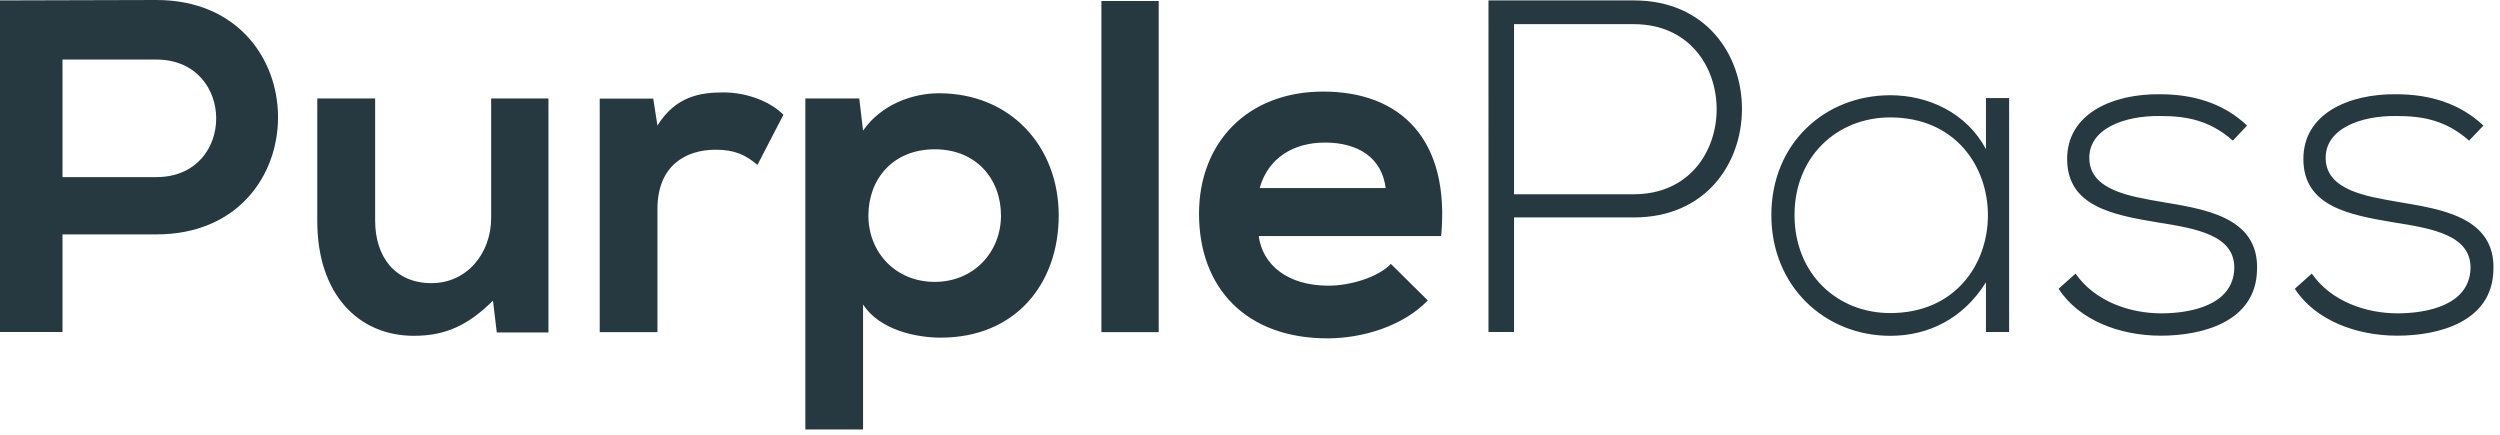 <svg xmlns="http://www.w3.org/2000/svg" xml:space="preserve" id="Layer_1" x="0" y="0" style="enable-background:new 0 0 178 31" version="1.1" viewBox="0 0 178 31"><style>.st0{fill:#263940}</style><path d="M11.13 16.69H4.45v6.95H0V.03C3.71.03 7.42 0 11.13 0c11.54 0 11.57 16.69 0 16.69zm-6.68-4.08h6.68c5.7 0 5.67-8.37 0-8.37H4.45v8.37z" class="st0"/><path d="M26.71 7.01v8.7c0 2.53 1.38 4.45 4.01 4.45 2.53 0 4.25-2.12 4.25-4.65v-8.5h4.08v16.66h-3.68l-.27-2.26c-1.72 1.69-3.3 2.5-5.63 2.5-3.98 0-6.88-3-6.88-8.16V7.01h4.12zm19.8.01.3 1.92c1.28-2.06 3-2.36 4.69-2.36 1.72 0 3.37.67 4.28 1.59l-1.85 3.57c-.84-.71-1.62-1.08-2.97-1.08-2.16 0-4.15 1.15-4.15 4.22v8.77H42.7V7.02h3.81zm10.83 23.57V7.01h3.84l.27 2.29c1.28-1.85 3.51-2.66 5.4-2.66 5.13 0 8.53 3.81 8.53 8.7 0 4.86-3.07 8.7-8.4 8.7-1.75 0-4.35-.54-5.53-2.36v8.9h-4.11zm13.93-15.24c0-2.6-1.75-4.72-4.72-4.72-2.97 0-4.72 2.12-4.72 4.72s1.92 4.72 4.72 4.72c2.79 0 4.72-2.13 4.72-4.72zM82.5.07v23.58h-4.08V.07h4.08zm7.12 16.73c.27 2.06 2.06 3.54 4.96 3.54 1.52 0 3.51-.57 4.45-1.55l2.63 2.6c-1.75 1.82-4.62 2.7-7.15 2.7-5.74 0-9.14-3.54-9.14-8.87 0-5.06 3.44-8.7 8.84-8.7 5.56 0 9.04 3.44 8.4 10.29H89.62zm9.04-3.41c-.27-2.16-1.96-3.24-4.32-3.24-2.23 0-4.05 1.08-4.65 3.24h8.97zm9.14 2.09v8.16h-1.82V.03h10.36c10.25 0 10.25 15.45 0 15.45h-8.54zm0-13.76v12.11h8.53c7.86 0 7.86-12.11 0-12.11h-8.53zm35.25 5.26v16.66h-1.65V20.1c-1.62 2.6-4.11 3.81-6.81 3.81-4.65 0-8.47-3.51-8.47-8.6 0-5.1 3.81-8.53 8.47-8.53 2.7 0 5.43 1.25 6.81 3.84V6.98h1.65zm-15.28 8.33c0 4.18 3.03 6.98 6.81 6.98 9.28 0 9.28-13.93 0-13.93-3.77 0-6.81 2.77-6.81 6.95zm31.21-5.3c-1.69-1.48-3.34-1.75-5.2-1.75-2.6-.03-5.1.94-5.02 3.07.07 2.23 2.97 2.66 5.06 3.03 2.97.51 7.05 1.01 6.88 4.89-.1 3.68-3.91 4.65-6.85 4.65-2.94 0-5.83-1.11-7.28-3.34l1.21-1.08c1.38 1.99 3.88 2.83 6.1 2.83 2.02 0 5.1-.54 5.2-3.17.07-2.39-2.7-2.87-5.43-3.3-3.24-.54-6.44-1.15-6.47-4.48-.03-3.27 3.24-4.69 6.61-4.65 2.43 0 4.56.67 6.2 2.23l-1.01 1.07zm16.82 0c-1.69-1.48-3.34-1.75-5.19-1.75-2.6-.03-5.1.94-5.02 3.07.07 2.23 2.97 2.66 5.06 3.03 2.97.51 7.05 1.01 6.88 4.89-.1 3.68-3.91 4.65-6.85 4.65-2.93 0-5.84-1.11-7.29-3.34l1.21-1.08c1.38 1.99 3.88 2.83 6.1 2.83 2.02 0 5.1-.54 5.2-3.17.07-2.39-2.7-2.87-5.43-3.3-3.24-.54-6.44-1.15-6.47-4.48-.03-3.27 3.24-4.69 6.61-4.65 2.43 0 4.55.67 6.21 2.23l-1.02 1.07z" class="st0"/></svg>